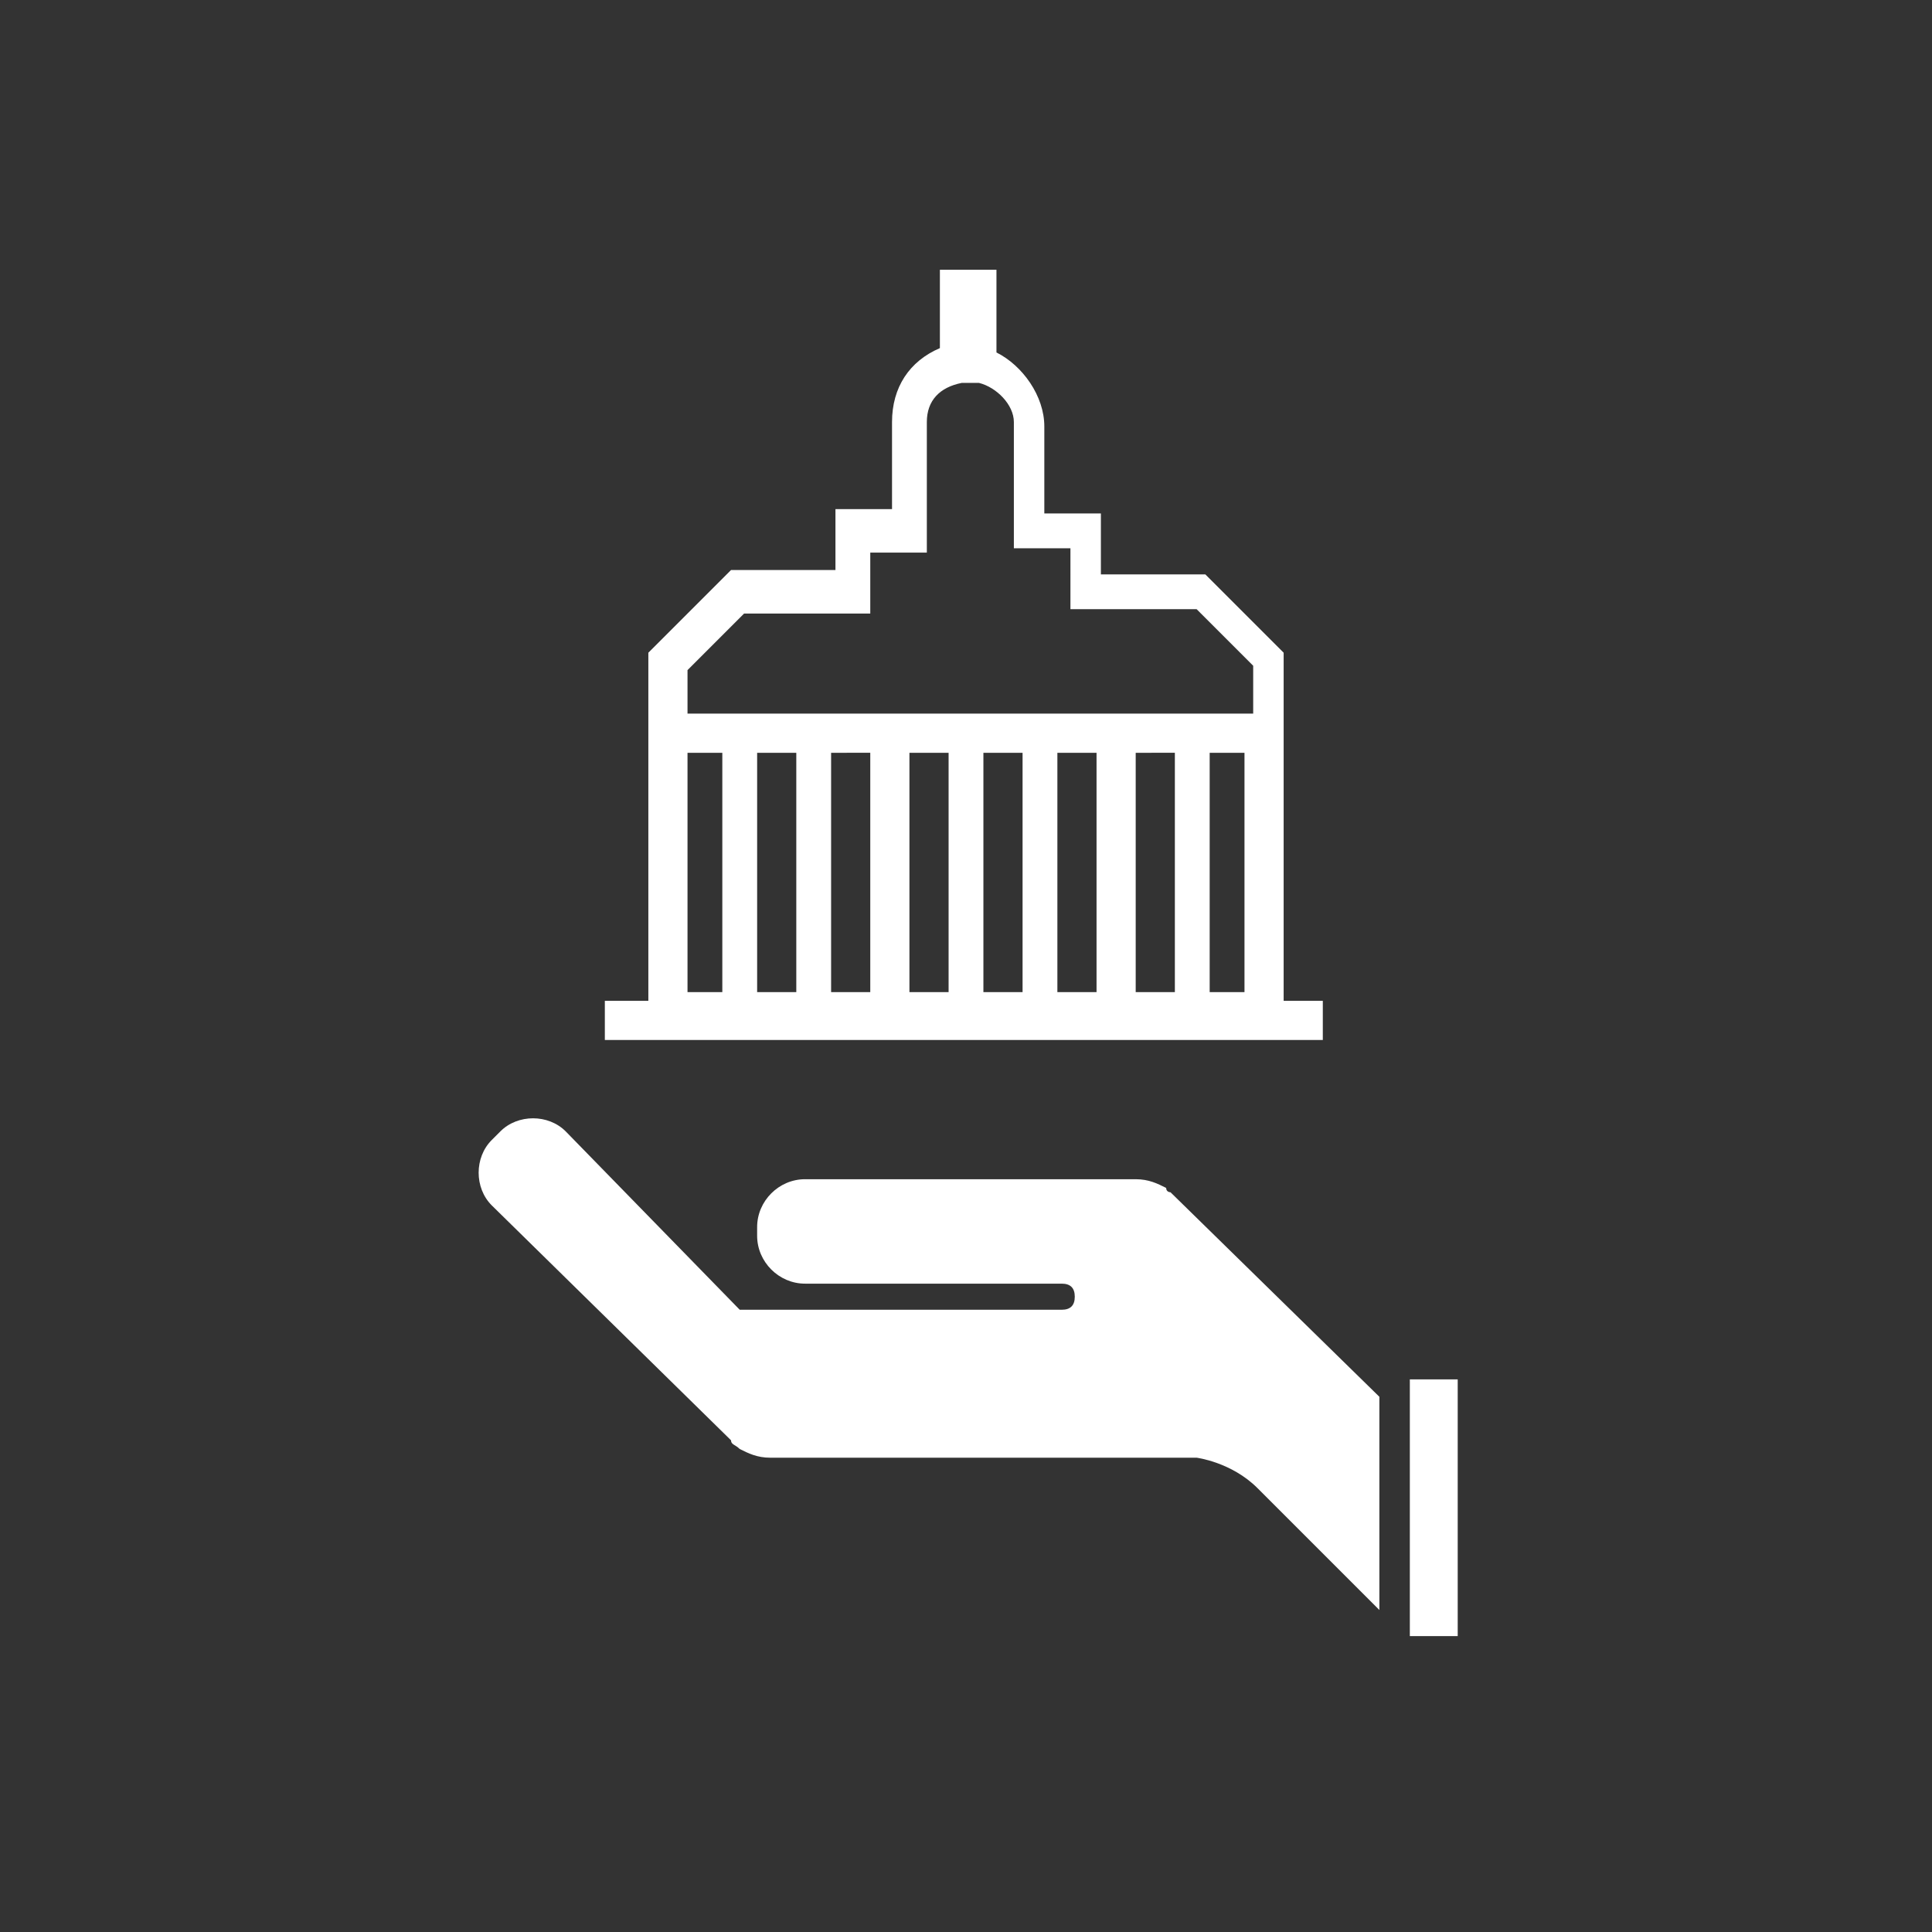 <?xml version="1.0" encoding="utf-8"?>
<!-- Generator: Adobe Illustrator 19.2.0, SVG Export Plug-In . SVG Version: 6.00 Build 0)  -->
<svg version="1.1" id="Layer_1" xmlns="http://www.w3.org/2000/svg" xmlns:xlink="http://www.w3.org/1999/xlink" x="0px" y="0px"
	 width="44.4px" height="44.4px" viewBox="0 0 44.4 44.4" style="enable-background:new 0 0 44.4 44.4;" xml:space="preserve">
<rect x="0" y="0" width="44.4" height="44.4" fill="#333333" stroke="none"/>
<style type="text/css">
	.st0{fill:#FFFFFF;}
</style>
<g>
	<rect x="32.4" y="31.7" class="st0" width="1.1" height="5.9"/>
	<path class="st0" d="M26.8,27.3L26.8,27.3L26.8,27.3c-0.2-0.1-0.4-0.2-0.7-0.2h-7.6c-0.6,0-1.1,0.5-1.1,1.1v0.2
		c0,0.6,0.5,1.1,1.1,1.1h5.9l0,0c0.2,0,0.3,0.1,0.3,0.3c0,0.2-0.1,0.3-0.3,0.3H17L13,26c-0.4-0.4-1.1-0.4-1.5,0l-0.2,0.2
		c-0.4,0.4-0.4,1.1,0,1.5l5.5,5.4c0,0.1,0.1,0.1,0.2,0.2l0,0l0,0c0.2,0.1,0.4,0.2,0.7,0.2h8.5h1.3c0,0,0.8,0.1,1.4,0.7l2.8,2.8v-4.9
		l-4.8-4.7C26.9,27.4,26.8,27.4,26.8,27.3z"/>
	<path class="st0" d="M30.5,23h-1v-8l-1.8-1.8h-2.4v-1.4H24v-2c0-0.7-0.5-1.4-1.1-1.7V6.2h-1.3V8c-0.7,0.3-1.1,0.9-1.1,1.7v2h-1.3
		v1.4h-2.4L14.9,15v8h-1v0.9h16.5V23H30.5z M16.6,22.8h-0.8v-5.5h0.8V22.8z M18.3,22.8h-0.9v-5.5h0.9V22.8z M20,22.8h-0.9v-5.5H20
		V22.8z M21.8,22.8h-0.9v-5.5h0.9V22.8z M23.5,22.8h-0.9v-5.5h0.9V22.8z M25.2,22.8h-0.9v-5.5h0.9V22.8z M27,22.8h-0.9v-5.5H27V22.8
		z M28.6,22.8h-0.8v-5.5h0.8V22.8z M28.6,16.4H15.8v-1l1.3-1.3H20v-1.4h1.3v-3c0-0.5,0.3-0.8,0.8-0.9h0.2h0.2
		c0.4,0.1,0.8,0.5,0.8,0.9v2.9h1.3V14h2.9l1.3,1.3v1.1H28.6z"/>
</g>
</svg>
